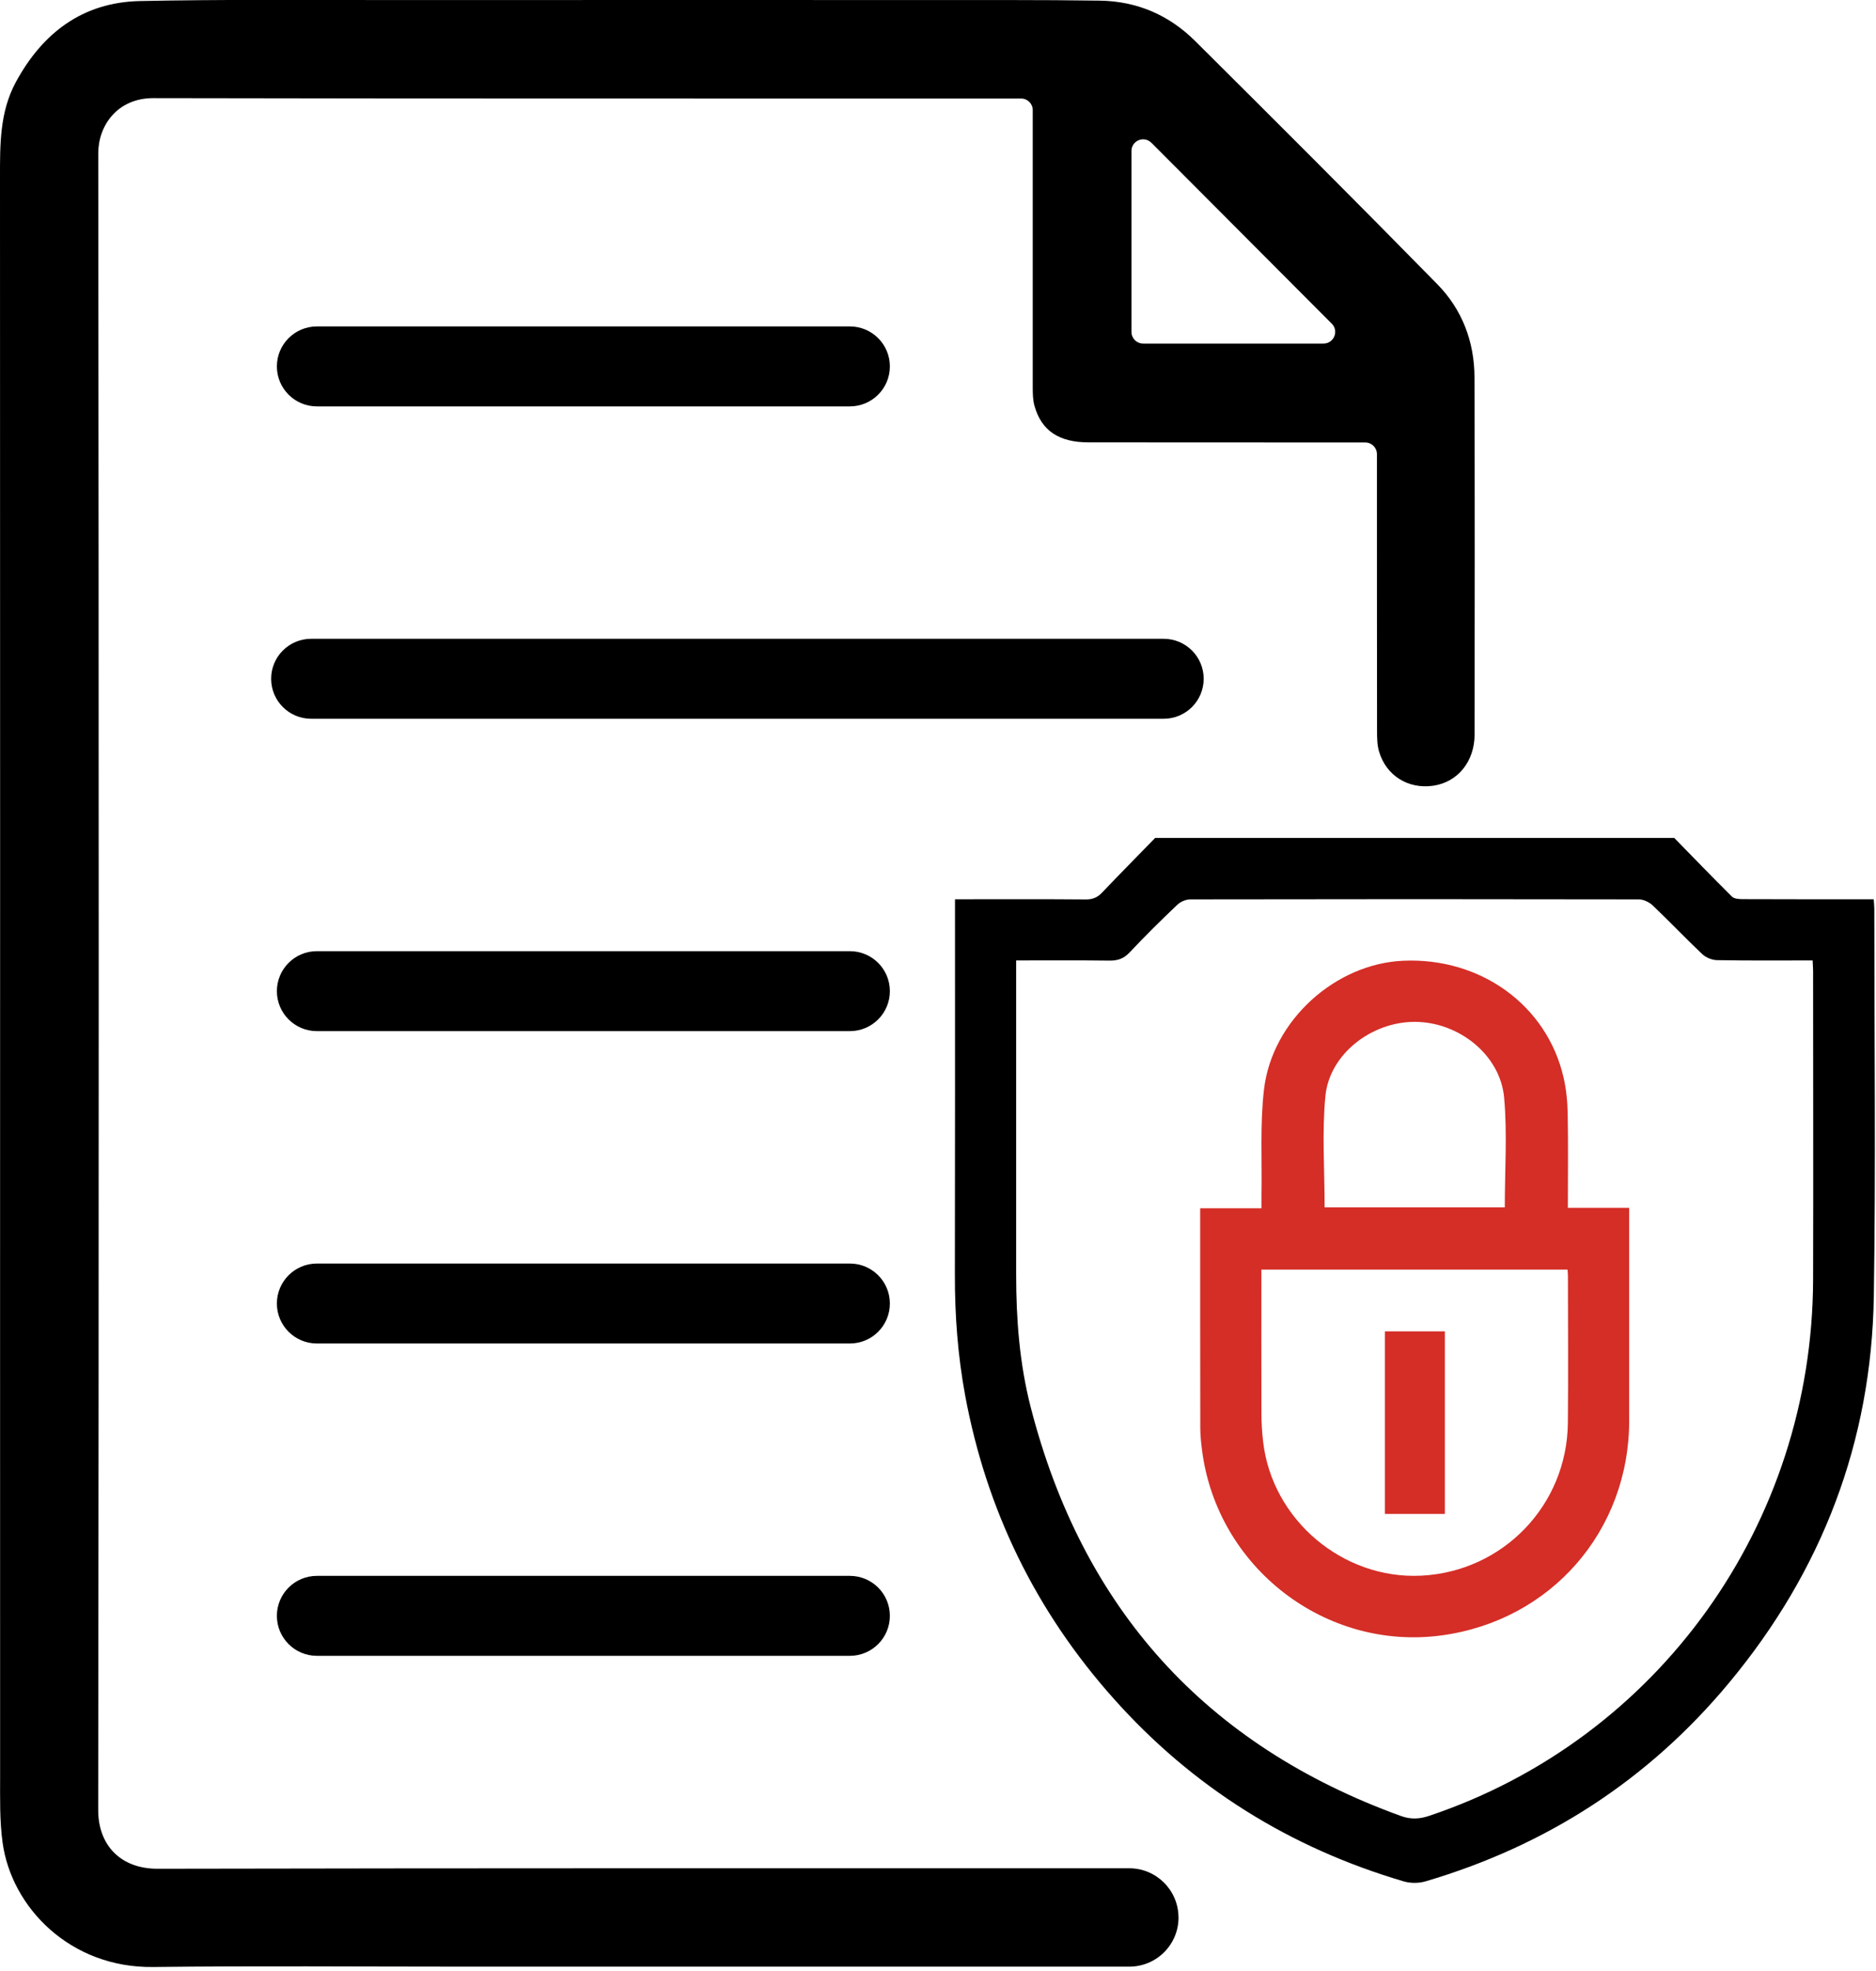 <?xml version="1.0" encoding="UTF-8"?> <svg xmlns="http://www.w3.org/2000/svg" width="320" height="336" viewBox="0 0 320 336" fill="none"><g clip-path="url(#clip0_7123_184)"><path d="M285.57 142.828C288.85 146.178 292.11 149.558 295.44 152.858C295.81 153.218 296.6 153.268 297.2 153.278C304 153.308 310.79 153.298 317.59 153.298C318.22 153.298 318.85 153.298 319.61 153.298C319.65 153.888 319.71 154.388 319.71 154.888C319.71 176.898 319.97 198.918 319.63 220.918C319.25 245.748 310.81 267.788 294.93 286.878C281.16 303.438 263.79 314.648 243.13 320.728C242 321.058 240.59 321.058 239.46 320.728C220.01 315.008 203.41 304.668 189.92 289.518C176.69 274.678 168.26 257.438 164.63 237.868C163.37 231.058 162.86 224.188 162.88 217.268C162.92 196.708 162.9 176.148 162.9 155.588V153.298C163.63 153.298 164.25 153.298 164.86 153.298C171.66 153.298 178.45 153.268 185.25 153.328C186.39 153.328 187.19 152.998 187.97 152.178C190.96 149.038 194.02 145.948 197.05 142.838C226.56 142.838 256.07 142.838 285.58 142.838L285.57 142.828ZM173.33 163.728V166.058C173.33 183.128 173.33 200.208 173.33 217.278C173.33 224.908 173.91 232.488 175.81 239.878C184.63 274.168 205.59 297.498 238.97 309.578C240.66 310.188 242.14 310.108 243.82 309.538C282.88 296.428 309.16 259.788 309.27 218.138C309.32 200.598 309.27 183.058 309.27 165.528C309.27 164.968 309.22 164.408 309.19 163.728C303.67 163.728 298.28 163.778 292.89 163.678C292.03 163.668 290.98 163.238 290.36 162.648C287.49 159.938 284.77 157.068 281.91 154.348C281.32 153.788 280.34 153.318 279.55 153.318C254.05 153.268 228.55 153.268 203.06 153.318C202.3 153.318 201.37 153.708 200.82 154.238C198.04 156.878 195.31 159.568 192.69 162.358C191.67 163.448 190.62 163.778 189.2 163.758C183.98 163.688 178.77 163.728 173.34 163.728H173.33Z" fill="black"></path><path d="M267.44 205.898H277.9C277.9 206.638 277.9 207.258 277.9 207.868C277.9 219.308 277.9 230.738 277.9 242.178C277.89 260.998 264.55 276.258 245.92 278.788C226.09 281.478 207.61 267.228 205.04 247.238C204.88 245.978 204.74 244.698 204.74 243.428C204.72 231.408 204.72 219.398 204.72 207.378C204.72 206.978 204.72 206.578 204.72 205.978H215.18C215.18 205.118 215.17 204.438 215.18 203.768C215.29 197.738 214.91 191.648 215.61 185.698C217 173.928 227.79 164.278 239.38 163.778C252.56 163.208 263.84 171.358 266.69 183.618C267.16 185.628 267.37 187.738 267.41 189.808C267.51 195.088 267.44 200.368 267.44 205.898ZM215.16 216.428C215.16 224.688 215.14 232.808 215.17 240.918C215.17 242.538 215.27 244.168 215.46 245.778C216.99 259.068 229.03 269.258 242.4 268.608C256.36 267.928 267.3 256.598 267.44 242.568C267.52 234.208 267.46 225.848 267.45 217.488C267.45 217.158 267.41 216.828 267.38 216.428H215.16ZM256.68 205.828C256.68 199.498 257.12 193.268 256.57 187.128C255.92 179.838 248.86 174.228 241.36 174.198C233.97 174.168 226.78 179.678 226.08 186.848C225.48 193.088 225.95 199.438 225.95 205.828H256.67H256.68Z" fill="#D42E27"></path><path d="M246.46 226.961V258.081H236.23V226.961H246.46Z" fill="#D42E27"></path><path d="M201.02 326.879C201.02 322.249 197.26 318.489 192.63 318.489C137.37 318.489 82.11 318.459 26.86 318.569C20.58 318.579 16.74 314.549 16.75 308.549C16.87 214.409 16.86 120.259 16.76 26.119C16.76 21.419 20.02 16.709 26.17 16.729C75.51 16.829 124.86 16.789 174.2 16.799C175.28 16.799 176.16 17.689 176.16 18.769C176.16 19.059 176.16 19.339 176.16 19.619C176.16 35.099 176.16 50.569 176.16 66.049C176.16 67.099 176.18 68.199 176.46 69.199C177.65 73.429 180.64 75.409 185.68 75.409C201.23 75.409 216.78 75.419 232.32 75.429C232.5 75.429 232.69 75.429 232.88 75.429C233.98 75.429 234.87 76.319 234.87 77.419C234.87 77.599 234.87 77.769 234.87 77.939C234.87 93.489 234.87 109.039 234.89 124.579C234.89 125.769 234.9 127.019 235.24 128.139C236.46 132.239 240.21 134.549 244.44 133.949C248.62 133.359 251.52 129.859 251.53 125.209C251.55 104.899 251.57 84.599 251.51 64.289C251.49 58.239 249.4 52.759 245.19 48.469C231.52 34.539 217.7 20.739 203.85 6.979C199.41 2.569 193.94 0.199 187.6 0.109C182.49 0.039 177.38 0.009 172.27 0.009C136.77 0.009 101.27 -0.011 65.78 0.009C51.79 0.009 37.81 -0.111 23.83 0.179C14.08 0.399 7.23 5.619 2.68 14.039C-0.06 19.119 0 24.679 0 30.219C0.01 68.559 0.02 106.889 0.02 145.229C0.02 197.769 0 250.299 0.02 302.839C0.02 306.599 -0.07 310.399 0.44 314.099C1.96 325.209 12.02 335.489 26.08 335.319C43.61 335.109 61.15 335.259 78.69 335.259C114.19 335.259 149.68 335.269 185.18 335.259C187.66 335.259 190.15 335.259 192.63 335.259C197.27 335.259 201.03 331.509 201.03 326.869L201.02 326.879ZM196.39 24.329C206.55 34.519 216.92 44.899 227.17 55.179C228.42 56.429 227.53 58.569 225.76 58.569H194.99C193.89 58.569 193 57.679 193 56.579V25.739C193 23.969 195.14 23.079 196.39 24.339V24.329Z" fill="black"></path><path d="M144.97 55.648H54.05C50.283 55.648 47.23 58.7 47.23 62.463C47.23 66.227 50.283 69.278 54.05 69.278H144.97C148.737 69.278 151.79 66.227 151.79 62.463C151.79 58.7 148.737 55.648 144.97 55.648Z" fill="black"></path><path d="M144.97 162.148H54.05C50.283 162.148 47.23 165.2 47.23 168.963C47.23 172.727 50.283 175.778 54.05 175.778H144.97C148.737 175.778 151.79 172.727 151.79 168.963C151.79 165.2 148.737 162.148 144.97 162.148Z" fill="black"></path><path d="M144.97 215.398H54.05C50.283 215.398 47.23 218.45 47.23 222.213C47.23 225.977 50.283 229.028 54.05 229.028H144.97C148.737 229.028 151.79 225.977 151.79 222.213C151.79 218.45 148.737 215.398 144.97 215.398Z" fill="black"></path><path d="M144.97 268.641H54.05C50.283 268.641 47.23 271.692 47.23 275.456C47.23 279.219 50.283 282.271 54.05 282.271H144.97C148.737 282.271 151.79 279.219 151.79 275.456C151.79 271.692 148.737 268.641 144.97 268.641Z" fill="black"></path><path d="M198.5 108.898H53.07C49.303 108.898 46.25 111.95 46.25 115.713C46.25 119.477 49.303 122.528 53.07 122.528H198.5C202.267 122.528 205.32 119.477 205.32 115.713C205.32 111.95 202.267 108.898 198.5 108.898Z" fill="black"></path></g><defs><clipPath id="clip0_7123_184"><rect width="319.81" height="335.33" fill="white"></rect></clipPath></defs></svg> 